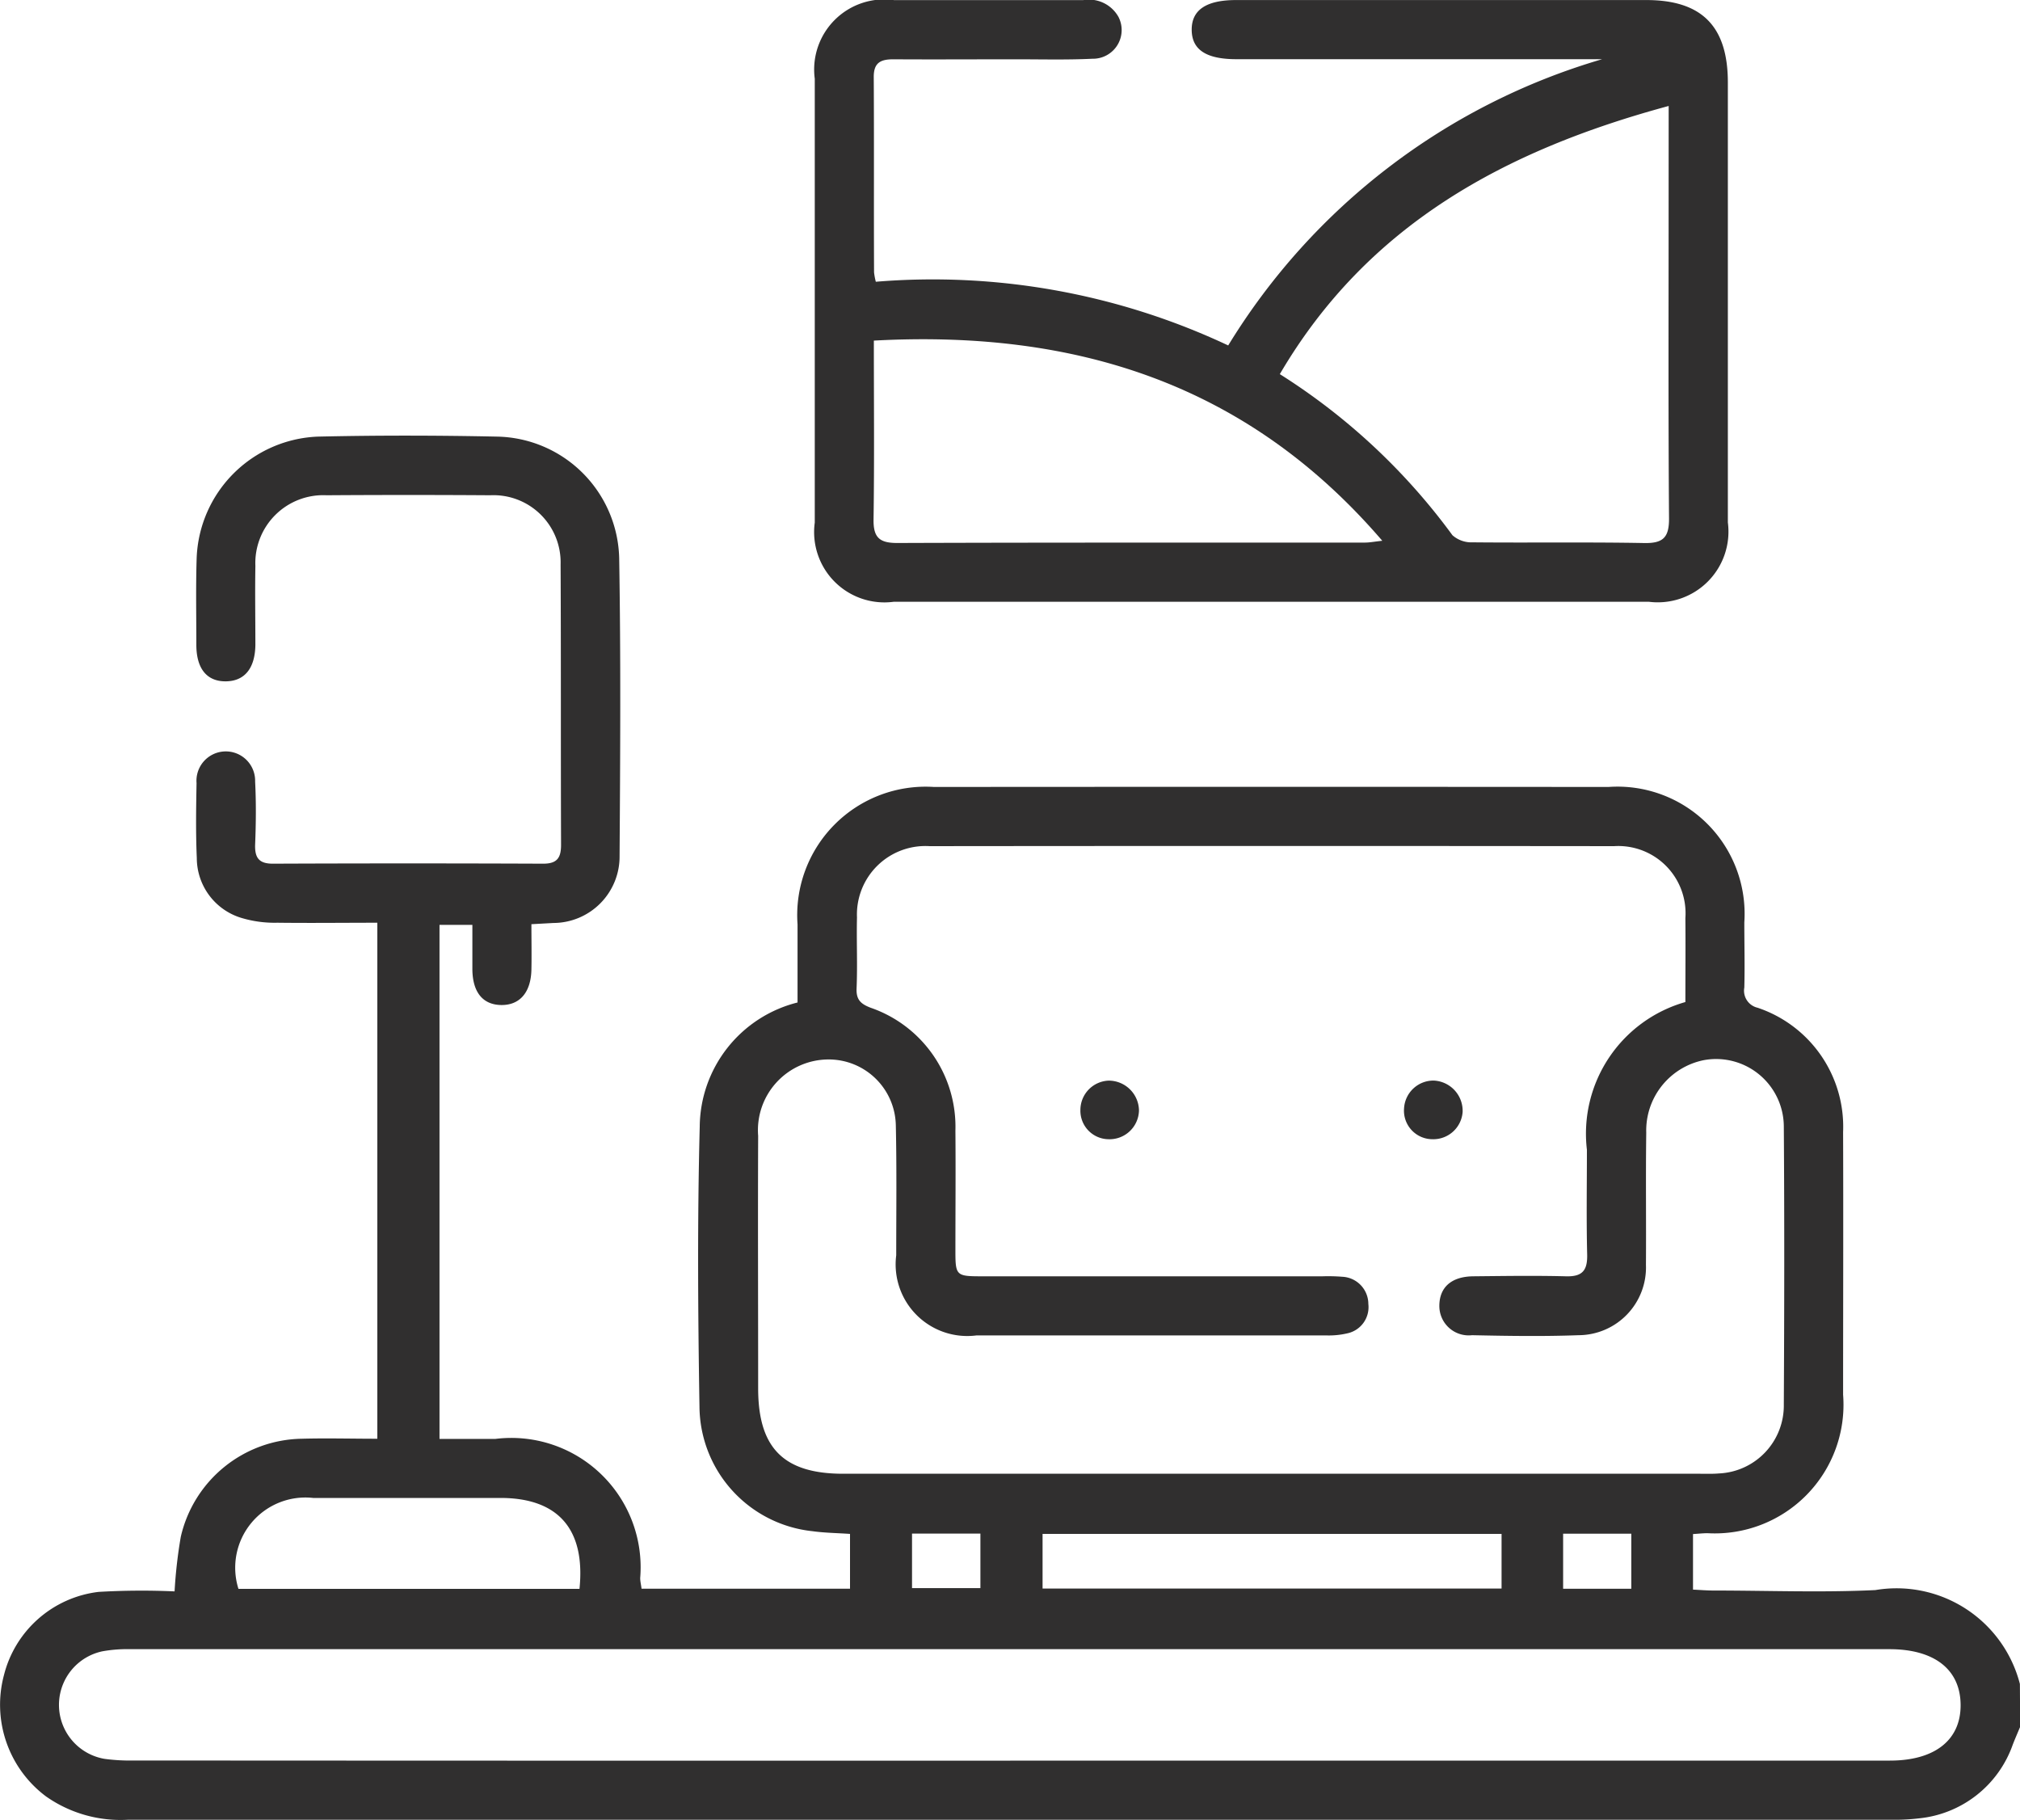 <svg xmlns="http://www.w3.org/2000/svg" width="40" height="36.031" viewBox="0 0 40 36.031">
  <g id="Group_6110" data-name="Group 6110" transform="translate(-333.897 -1972.583)">
    <path id="Path_35" data-name="Path 35" d="M373.9,2080.8c-.049.117-.1.234-.146.352a2.2,2.2,0,0,1-1.863,1.461,3.982,3.982,0,0,1-.506.027q-17.479,0-34.958,0a2.566,2.566,0,0,1-1.619-.462,2.266,2.266,0,0,1-.833-2.4,2.2,2.2,0,0,1,1.874-1.649,14.6,14.6,0,0,1,1.505-.01,9.45,9.45,0,0,1,.123-1.081,2.5,2.5,0,0,1,2.392-1.941c.492-.014.986,0,1.5,0v-10.216c-.66,0-1.32.008-1.98,0a2.279,2.279,0,0,1-.727-.1,1.241,1.241,0,0,1-.868-1.181c-.022-.494-.014-.99-.005-1.484a.581.581,0,1,1,1.16-.031c.021.416.017.833,0,1.25-.008.26.075.378.354.377q2.675-.011,5.351,0c.28,0,.354-.121.353-.379-.007-1.849,0-3.7-.009-5.546a1.33,1.33,0,0,0-1.393-1.369q-1.621-.011-3.242,0a1.345,1.345,0,0,0-1.409,1.4c-.009.521,0,1.042,0,1.562-.006.467-.216.719-.586.722s-.58-.245-.583-.714c0-.573-.012-1.146.006-1.719a2.5,2.5,0,0,1,2.4-2.412c1.184-.027,2.37-.025,3.554,0a2.466,2.466,0,0,1,2.413,2.4c.033,1.965.021,3.932.008,5.9a1.315,1.315,0,0,1-1.31,1.329l-.436.024c0,.312.006.606,0,.9-.01.456-.236.71-.609.7-.355-.01-.554-.254-.56-.7,0-.285,0-.57,0-.887H342.6V2075.1h1.109a2.561,2.561,0,0,1,2.865,2.755c0,.063.016.125.027.211h4.128v-1.085c-.258-.018-.5-.02-.746-.054a2.5,2.5,0,0,1-2.235-2.461c-.03-1.848-.043-3.7.005-5.546a2.557,2.557,0,0,1,1.937-2.46c0-.507,0-1.026,0-1.545a2.543,2.543,0,0,1,2.7-2.722q6.679-.005,13.358,0a2.518,2.518,0,0,1,2.69,2.682c0,.43.011.86,0,1.289a.346.346,0,0,0,.263.4,2.485,2.485,0,0,1,1.693,2.46c.006,1.732,0,3.463,0,5.2a2.548,2.548,0,0,1-2.684,2.743c-.089,0-.177.01-.288.017v1.1c.137.006.274.018.411.018,1.068,0,2.137.042,3.2-.009a2.522,2.522,0,0,1,2.862,1.859Zm-6.629-14.35c0-.568.005-1.115,0-1.66a1.332,1.332,0,0,0-1.413-1.425q-6.776-.007-13.552,0a1.356,1.356,0,0,0-1.439,1.41c-.011.469.012.938-.008,1.406-.01.228.086.309.281.384a2.492,2.492,0,0,1,1.676,2.433c.007.794,0,1.588,0,2.383,0,.483.017.5.513.5h6.757a3.461,3.461,0,0,1,.39.009.541.541,0,0,1,.517.54.53.53,0,0,1-.42.581,1.606,1.606,0,0,1-.424.04q-3.456,0-6.913,0a1.418,1.418,0,0,1-1.592-1.586c0-.859.011-1.719-.008-2.577a1.329,1.329,0,0,0-1.336-1.3,1.4,1.4,0,0,0-1.39,1.512c-.007,1.666,0,3.333,0,5,0,1.182.506,1.69,1.684,1.69h16.95c.13,0,.261.005.39-.006a1.345,1.345,0,0,0,1.286-1.363c.01-1.835.013-3.671,0-5.507a1.341,1.341,0,0,0-1.586-1.312,1.421,1.421,0,0,0-1.138,1.436c-.012.872,0,1.745-.006,2.617a1.341,1.341,0,0,1-1.335,1.392c-.7.026-1.406.015-2.109,0a.581.581,0,0,1-.647-.58c0-.365.235-.581.67-.586.612-.006,1.224-.016,1.835,0,.33.01.43-.118.422-.435-.017-.69-.005-1.38-.005-2.07A2.709,2.709,0,0,1,367.268,2066.452Zm-13.37,15.019h17.42c.89,0,1.406-.408,1.4-1.106s-.518-1.1-1.411-1.1q-17.42,0-34.841,0a2.783,2.783,0,0,0-.543.042,1.084,1.084,0,0,0,.044,2.13,3.781,3.781,0,0,0,.584.032Q345.226,2081.472,353.9,2081.471Zm-8.529-3.4c.121-1.185-.426-1.8-1.566-1.8q-1.854,0-3.708,0a1.39,1.39,0,0,0-1.479,1.8Zm18.259-1.088h-9.089v1.082h9.089Zm-11.674-.006v1.079h1.354v-1.079Zm14.243,1.092v-1.09h-1.35v1.09Z" transform="translate(0 -74.03)" fill="#302f2f"/>
    <path id="Path_36" data-name="Path 36" d="M489.672,1978.161a13.743,13.743,0,0,1,6.978,1.261,12.931,12.931,0,0,1,7.405-5.667h-7.241c-.6,0-.884-.187-.887-.58s.285-.591.879-.591q4.061,0,8.123,0c1.1,0,1.615.52,1.615,1.633q0,4.354,0,8.709a1.4,1.4,0,0,1-1.562,1.571q-7.479,0-14.957,0a1.392,1.392,0,0,1-1.562-1.568q0-4.394,0-8.787a1.388,1.388,0,0,1,1.569-1.557c1.25,0,2.5,0,3.749,0a.669.669,0,0,1,.695.331.568.568,0,0,1-.515.83c-.52.025-1.041.01-1.562.011-.794,0-1.588.005-2.382,0-.25,0-.388.067-.386.351.008,1.289,0,2.578.006,3.866A1.318,1.318,0,0,0,489.672,1978.161Zm15.7-3.48c-3.234.875-5.962,2.344-7.7,5.309a12.487,12.487,0,0,1,3.418,3.189.565.565,0,0,0,.4.141c1.132.011,2.265-.007,3.4.014.379.007.492-.117.489-.493-.016-2.07-.008-4.139-.008-6.209Zm-15.739,4.646c0,1.231.011,2.388-.006,3.544-.005.364.127.464.48.462,3.082-.011,6.164-.006,9.247-.008.095,0,.189-.019.347-.036C497.021,1980.17,493.613,1979.111,489.635,1979.326Z" transform="translate(-138.432)" fill="#302f2f"/>
    <path id="Path_37" data-name="Path 37" d="M540.025,2178.128a.583.583,0,0,1-.61.57.564.564,0,0,1-.55-.581.582.582,0,0,1,.561-.579A.6.6,0,0,1,540.025,2178.128Z" transform="translate(-183.574 -183.561)" fill="#302f2f"/>
    <path id="Path_38" data-name="Path 38" d="M600.856,2177.531a.6.6,0,0,1,.569.62.582.582,0,0,1-.6.541.565.565,0,0,1-.56-.61A.583.583,0,0,1,600.856,2177.531Z" transform="translate(-238.565 -183.555)" fill="#302f2f"/>
  </g>
</svg>
